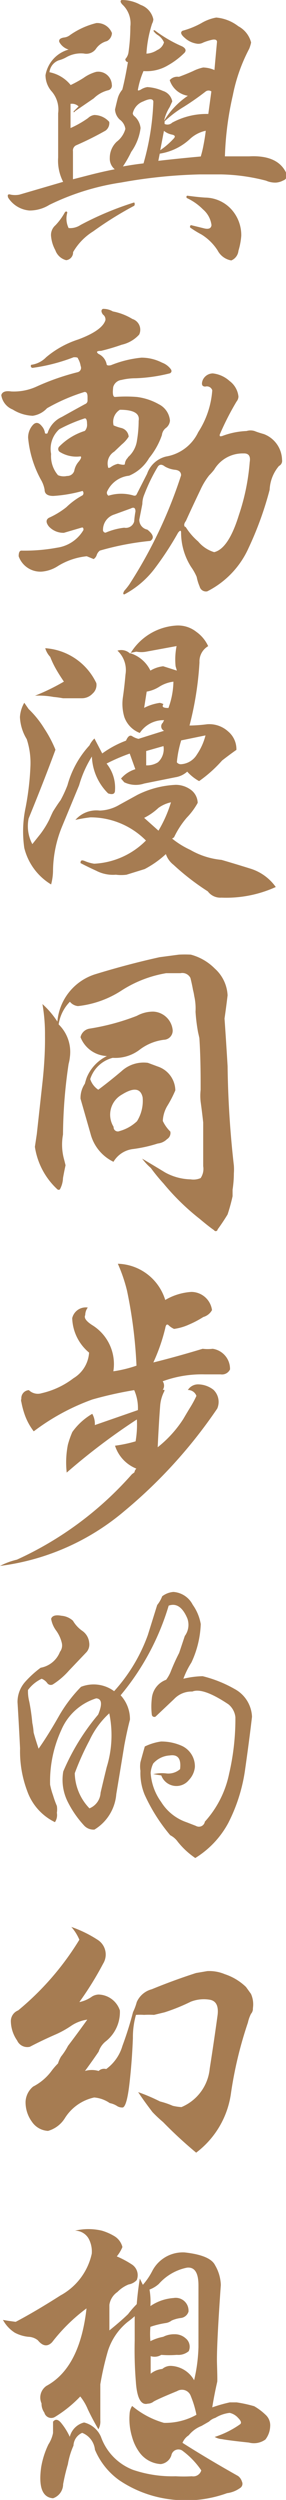 <svg id="レイヤー_1" data-name="レイヤー 1" xmlns="http://www.w3.org/2000/svg" width="22.38" height="195.23" viewBox="0 0 22.38 195.23">
  <defs>
    <style>
      .cls-1 {
        fill: #a67c52;
      }
    </style>
  </defs>
  <title>fantagy</title>
  <g>
    <path class="cls-1" d="M5.76,8.7l0.39-.39a0.75,0.75,0,0,0-.63-0.2V10a7.9,7.9,0,0,0,1.37-.78,0.87,0.87,0,0,1,.49-0.24,1.59,1.59,0,0,1,1.17.54,0.73,0.73,0,0,1-.29.68A24.85,24.85,0,0,1,6,11.33a0.45,0.45,0,0,0-.29.49V14l1.48-.38q1-.25,1.79-0.4a1.07,1.07,0,0,1-.39-0.88,1.74,1.74,0,0,1,.54-1.27,1.9,1.9,0,0,0,.68-1,1.08,1.08,0,0,0-.44-0.73A1.16,1.16,0,0,1,9,8.55q0.1-.44.2-0.83A1.78,1.78,0,0,1,9.57,7q0.22-.85.44-2.15a0.22,0.22,0,0,1-.2-0.24,1,1,0,0,0,.24-0.49,14.48,14.48,0,0,0,.15-2.05A2,2,0,0,0,9.57.35Q9.33,0.08,9.52,0A3,3,0,0,1,11,.38a1.53,1.53,0,0,1,1,1.13,0.86,0.86,0,0,1-.1.34,9.34,9.34,0,0,0-.44,2.34,1.7,1.7,0,0,0,.84-0.28,0.94,0.94,0,0,0,.53-0.6,1.27,1.27,0,0,0-.45-0.55A1.18,1.18,0,0,1,12,2.4a0.1,0.1,0,0,1,.15,0,10.35,10.35,0,0,0,2.1,1.22q0.41,0.22.2,0.49a6,6,0,0,1-1.32,1,3.24,3.24,0,0,1-1.9.44,6.49,6.49,0,0,0-.44,1.46c0,0.08.05,0.07,0.21,0a1.31,1.31,0,0,1,.53-0.21,3.56,3.56,0,0,1,1.22.3,1.06,1.06,0,0,1,.73.82q-0.07.15-.2,0.44a3.32,3.32,0,0,0-.44,1.07A6.27,6.27,0,0,1,14.7,7.48a1.79,1.79,0,0,1-1.42-1.22A0.79,0.79,0,0,1,14,6c0.36-.13.73-0.28,1.11-0.45a3.29,3.29,0,0,1,.79-0.28,2.35,2.35,0,0,1,.88.2q0.1-1.12.2-2.2c0-.16-0.15-0.22-0.4-0.16a4.09,4.09,0,0,0-.67.21,0.8,0.8,0,0,1-.44.1,1.79,1.79,0,0,1-1-.45c-0.32-.27-0.38-0.46-0.18-0.57a6.5,6.5,0,0,0,1.46-.59,3.51,3.51,0,0,1,1.17-.44,3.3,3.3,0,0,1,1.73.68,2,2,0,0,1,1,1.27,2.87,2.87,0,0,1-.15.49,13.23,13.23,0,0,0-1.28,3.63,24.46,24.46,0,0,0-.62,4.77h1.9q2.29-.12,2.93,1.37a0.4,0.4,0,0,1-.26.51,1.41,1.41,0,0,1-.57.17,1.78,1.78,0,0,1-.78-0.15,15,15,0,0,0-3.52-.49H15.63a39.45,39.45,0,0,0-6.13.63A19.2,19.2,0,0,0,3.86,16a2.93,2.93,0,0,1-1.56.44,2.19,2.19,0,0,1-1.66-1q-0.12-.34.2-0.24a1.78,1.78,0,0,0,.68,0l3.42-1a3.61,3.61,0,0,1-.39-1.9V8.84A2.16,2.16,0,0,0,4,7.09a1.94,1.94,0,0,1-.44-1.22,2.52,2.52,0,0,1,1.81-2,1.22,1.22,0,0,1-.73-0.59Q4.56,3,5,2.93a0.91,0.91,0,0,0,.49-0.2,6.13,6.13,0,0,1,2.05-.93,1.24,1.24,0,0,1,1.22.78,0.74,0.74,0,0,1-.39.63,1.49,1.49,0,0,0-.88.63,0.93,0.93,0,0,1-.93.34,2.32,2.32,0,0,0-1.37.29,2.46,2.46,0,0,1-.59.24,1.12,1.12,0,0,0-.73.93,2.84,2.84,0,0,1,1.66,1,9.41,9.41,0,0,0,1-.55,3.11,3.11,0,0,1,1-.48,1.06,1.06,0,0,1,1.22,1,0.37,0.37,0,0,1-.29.44,2.45,2.45,0,0,0-1.12.63l-1.46,1C5.78,8.81,5.75,8.78,5.76,8.7Zm4.74,7.37a27.51,27.51,0,0,0-3.21,2,4.63,4.63,0,0,0-1.57,1.62,0.61,0.61,0,0,1-.54.63,1.22,1.22,0,0,1-.85-0.78A2.78,2.78,0,0,1,4,18.49a1,1,0,0,1,.34-0.9,4.8,4.8,0,0,0,.73-1c0.08-.1.15-0.1,0.2,0a1.69,1.69,0,0,0,.1,1.22,1.46,1.46,0,0,0,.93-0.24,24.39,24.39,0,0,1,4.2-1.76A0.22,0.22,0,0,1,10.5,16.07ZM12,7.92q-0.07-.34-0.79,0a1.29,1.29,0,0,0-.82.93,0.33,0.33,0,0,0,.15.24A1.45,1.45,0,0,1,11,10a4.08,4.08,0,0,1-.73,1.86Q10,12.43,9.62,13q0.81-.15,1.61-0.24A19.91,19.91,0,0,0,12,7.92Zm0.39,4.64q1.46-.17,3.32-0.34a8.35,8.35,0,0,0,.22-0.92q0.12-.62.17-1.09a2.61,2.61,0,0,0-1.22.63A4.47,4.47,0,0,1,12.5,12Zm0.15-.83a6,6,0,0,0,1.07-.93q0.19-.22-0.16-0.29a1.42,1.42,0,0,1-.62-0.29Zm4-4.59a0.38,0.38,0,0,0-.44,0,20.9,20.9,0,0,1-1.73,1.21,8.57,8.57,0,0,0-1.49,1.13v0.2a0.53,0.53,0,0,0,.59-0.1,5.62,5.62,0,0,1,2.83-.68ZM14.94,17.58L16,17.84c0.33,0.07.52,0,.55-0.26a1.94,1.94,0,0,0-.67-1.23,4.33,4.33,0,0,0-1.23-.87,0.11,0.11,0,0,1,0-.2q0.88,0.12,1.42.15a2.82,2.82,0,0,1,2,.88,3,3,0,0,1,.81,2.1,5.4,5.4,0,0,1-.22,1.17,0.92,0.92,0,0,1-.56.76,1.49,1.49,0,0,1-1.07-.78,4,4,0,0,0-1.27-1.25,8,8,0,0,1-.88-0.54A0.15,0.15,0,0,1,14.94,17.58Z"/>
    <path class="cls-1" d="M9,31a10.64,10.64,0,0,1,1.71,0,4.67,4.67,0,0,1,1.72.57,1.58,1.58,0,0,1,.87,1.28,0.8,0.8,0,0,1-.34.59,0.81,0.81,0,0,0-.29.54,5.86,5.86,0,0,1-1,1.79,3.29,3.29,0,0,1-1.57,1.38,2.13,2.13,0,0,0-1.71,1.22,0.26,0.26,0,0,0,.1.34,3.35,3.35,0,0,1,2,0c0.08,0,.15,0,0.2-0.1L11.51,37A2.09,2.09,0,0,1,13,35.65a3.4,3.4,0,0,0,2.51-1.9,6.91,6.91,0,0,0,1.1-3.27,0.44,0.44,0,0,0-.54-0.29q-0.39,0-.21-0.5a0.88,0.88,0,0,1,.79-0.53,2.33,2.33,0,0,1,1.31.59,1.74,1.74,0,0,1,.7,1.22,0.65,0.65,0,0,1-.15.39,21.5,21.5,0,0,0-1.32,2.59c0,0.11,0,.15.2,0.1a6,6,0,0,1,1.9-.39,1.07,1.07,0,0,1,.63,0q0.24,0.1.73,0.24a2.2,2.2,0,0,1,1.42,2,0.45,0.45,0,0,1-.24.49,3.08,3.08,0,0,0-.73,1.86,26.39,26.39,0,0,1-1.65,4.55,7,7,0,0,1-3.23,3.38,0.51,0.51,0,0,1-.6-0.38,3.65,3.65,0,0,1-.23-0.75,4.26,4.26,0,0,0-.44-0.78,5,5,0,0,1-.78-2.66q0-.32-0.24,0a24.5,24.5,0,0,1-1.75,2.69,7.2,7.2,0,0,1-2.45,2.12q-0.17,0,0-.29a5.31,5.31,0,0,0,.39-0.49,36.18,36.18,0,0,0,4.05-8.52q0-.37-0.45-0.43a2,2,0,0,1-.82-0.26q-0.34-.27-0.54,0a13.56,13.56,0,0,0-1.06,2.17,1.89,1.89,0,0,0-.16.76l-0.24,1.22a0.78,0.78,0,0,0,.63.78q0.71,0.56.24,0.88A21.86,21.86,0,0,0,7.81,43a0.76,0.76,0,0,0-.24.34,0.6,0.6,0,0,1-.24.32l-0.54-.22a5.32,5.32,0,0,0-2.25.76,2.72,2.72,0,0,1-1.27.44,1.8,1.8,0,0,1-1.81-1.2q0-.46.24-0.44a13.92,13.92,0,0,0,2.77-.23,2.85,2.85,0,0,0,2.06-1.38c0-.11,0-0.18-0.1-0.2L5,41.61a1.54,1.54,0,0,1-1.18-.5q-0.35-.45,0-0.67a6.36,6.36,0,0,0,1.37-.83,5.77,5.77,0,0,1,1.27-.93,0.24,0.24,0,0,0,0-.34,10.9,10.9,0,0,1-2.29.39q-0.68,0-.68-0.49a2.34,2.34,0,0,0-.29-0.78,8.36,8.36,0,0,1-1-3.27,1.46,1.46,0,0,1,.37-1q0.34-.37.71,0.1a1,1,0,0,1,.24.54,0.15,0.15,0,0,0,.2,0,2.06,2.06,0,0,1,1.12-1.27q1-.56,1.81-1a0.3,0.3,0,0,0,.2-0.24V31q0-.41-0.24-0.39a14.49,14.49,0,0,0-2.93,1.27,1.89,1.89,0,0,1-1.12.59,3.19,3.19,0,0,1-1.57-.49A1.44,1.44,0,0,1,.1,30.86q0.1-.39.78-0.29a4.27,4.27,0,0,0,2-.39A18.69,18.69,0,0,1,6.1,29.06a0.35,0.35,0,0,0,.21-0.48A1.58,1.58,0,0,0,6.1,28c0-.08-0.11-0.11-0.34-0.1a14.23,14.23,0,0,1-3.22.83,0.15,0.15,0,0,1-.1-0.24,2,2,0,0,0,1.17-.59,7.44,7.44,0,0,1,2.51-1.39Q8,25.81,8.25,25a0.47,0.47,0,0,0-.2-0.44q-0.22-.32,0-0.44a1.49,1.49,0,0,1,.78.2,4.61,4.61,0,0,1,1.53.59,0.88,0.88,0,0,1,.53,1.22,2.62,2.62,0,0,1-1.36.79,16.85,16.85,0,0,1-1.62.48q-0.51,0-.2.24a1.13,1.13,0,0,1,.63.78q0,0.17.34,0.1a8.56,8.56,0,0,1,2.39-.59,3.54,3.54,0,0,1,1.61.39,1.51,1.51,0,0,1,.63.44q0.22,0.24,0,.39a12.68,12.68,0,0,1-2.69.39,4.65,4.65,0,0,0-1.11.13,0.77,0.77,0,0,0-.65.55Q8.76,31,9,31ZM4.64,34.87a4.83,4.83,0,0,1,2-1.22,0.72,0.72,0,0,0,.17-0.56c0-.28-0.06-0.42-0.17-0.42a12.14,12.14,0,0,0-2,.85A2.07,2.07,0,0,0,4,35.45a2.27,2.27,0,0,0,.54,1.66,1.14,1.14,0,0,0,.7.06,0.57,0.57,0,0,0,.57-0.4,1.49,1.49,0,0,1,.34-0.71c0.2-.24.24-0.38,0.15-0.42a2.47,2.47,0,0,1-1.61-.34A0.27,0.27,0,0,1,4.64,34.87Zm5.62,4.83-1.32.48a1.25,1.25,0,0,0-.88,1.18,0.21,0.21,0,0,0,.2.24,5.11,5.11,0,0,1,1.46-.39,0.67,0.67,0,0,0,.78-0.49,6.76,6.76,0,0,1,.1-0.78Q10.6,39.53,10.25,39.7Zm-0.24-4a2.12,2.12,0,0,0,.7-1.31,9.4,9.4,0,0,0,.13-1.53Q11,32,9.38,32a1.11,1.11,0,0,0-.49,1.22,3.51,3.51,0,0,0,.59.2,0.76,0.76,0,0,1,.59.68,2.55,2.55,0,0,1-.53.6l-0.6.57a1.08,1.08,0,0,0-.49,1.17q0,0.2.27,0a1.54,1.54,0,0,1,.51-0.22q0.56,0.15.54,0A0.77,0.77,0,0,1,10,35.75Zm4.49,5.42a4.94,4.94,0,0,0,1,1.17,2.61,2.61,0,0,0,1.25.83q1.12-.27,1.93-2.89a17,17,0,0,0,.85-4.14q0.12-.71-0.49-0.68a2.59,2.59,0,0,0-2.29,1.27,4.79,4.79,0,0,1-.39.44,5.44,5.44,0,0,0-.68,1.12Q15,39.68,14.55,40.68,14.31,41,14.5,41.17Z"/>
    <path class="cls-1" d="M14.65,60.26a1.81,1.81,0,0,1-.93.44l-2.44.49a2.08,2.08,0,0,1-1.56-.1L9.47,60.8a2.42,2.42,0,0,1,1.12-.73l-0.44-1.22a14.5,14.5,0,0,0-1.81.78A3,3,0,0,1,9,61.72q0,0.42-.54.24a4.26,4.26,0,0,1-1.27-2.88,8.84,8.84,0,0,0-1,2.25L4.86,64.54a9.32,9.32,0,0,0-.71,3.38A4.38,4.38,0,0,1,4,69.07,4.61,4.61,0,0,1,1.9,66.22,9,9,0,0,1,2,63.08a21.56,21.56,0,0,0,.38-3.21,5.94,5.94,0,0,0-.29-2.15A3.6,3.6,0,0,1,1.56,56a2.53,2.53,0,0,1,.34-1.12l0.34,0.49a7.68,7.68,0,0,1,1.23,1.53,9.47,9.47,0,0,1,.87,1.65q-0.88,2.39-2.1,5.37a3,3,0,0,0,.29,2l0.63-.79A7.18,7.18,0,0,0,3.86,64q0.17-.39.29-0.63,0.37-.59.59-0.88a9.73,9.73,0,0,0,.54-1.17A7.53,7.53,0,0,1,7,58.21a1.89,1.89,0,0,1,.39-0.54L8,58.84a7.84,7.84,0,0,1,1.86-1c0.15-.34.3-0.46,0.48-0.35a1.51,1.51,0,0,0,.5.21q1-.32,2-0.63a0.38,0.38,0,0,1-.1-0.63l0.1-.2a2.22,2.22,0,0,0-1.9,1A2.07,2.07,0,0,1,9.73,56a3.57,3.57,0,0,1-.11-1.57q0.12-.83.2-1.76a2.07,2.07,0,0,0-.63-1.86,1,1,0,0,1,1,.24,4.52,4.52,0,0,1,3.61-2.2,2.3,2.3,0,0,1,1.56.49,2.79,2.79,0,0,1,.93,1.12,1.38,1.38,0,0,0-.68,1.27,25.28,25.28,0,0,1-.78,4.93,12.08,12.08,0,0,0,1.37-.1,2.19,2.19,0,0,1,1.65.56,1.81,1.81,0,0,1,.65,1.44q-0.49.34-1.12,0.83A10.28,10.28,0,0,1,15.58,61,3.55,3.55,0,0,1,14.65,60.26ZM5,53.23q-0.37-.54-0.63-1t-0.44-.93a1.66,1.66,0,0,1-.39-0.68,4.78,4.78,0,0,1,4,2.73,0.89,0.89,0,0,1-.29.81,1.15,1.15,0,0,1-.83.37H5.76q-0.54,0-.83,0a7,7,0,0,0-.73-0.1,6.3,6.3,0,0,0-1.46-.1A16.64,16.64,0,0,0,5,53.23Zm5.76,8.84a7.43,7.43,0,0,1,3-.78,2,2,0,0,1,1.12.35,1.31,1.31,0,0,1,.59,1.06,5.4,5.4,0,0,1-.85,1.15,6.82,6.82,0,0,0-1,1.54l-0.15.1a6.8,6.8,0,0,0,1.42.88,6,6,0,0,0,2.44.78q1,0.29,2.25.68a3.82,3.82,0,0,1,2,1.44,9.36,9.36,0,0,1-4.25.83,1.22,1.22,0,0,1-1.07-.49,19.05,19.05,0,0,1-2.69-2.08,1.77,1.77,0,0,1-.59-0.83,7.75,7.75,0,0,1-1.66,1.17l-1.42.44a3.23,3.23,0,0,1-.83,0A2.84,2.84,0,0,1,7.53,68q-0.72-.33-1.23-0.6c0-.21.08-0.26,0.33-0.16a2.92,2.92,0,0,0,.74.21,6.12,6.12,0,0,0,4.05-1.81,6.11,6.11,0,0,0-4.35-1.81q-0.59.07-1.17,0.2a2.18,2.18,0,0,1,1.9-.73,3.21,3.21,0,0,0,1.54-.45Zm3.08-11.62-2.39.44a2.09,2.09,0,0,1-.78,0L10.16,51a2.61,2.61,0,0,1,1.61,1.37,2.47,2.47,0,0,1,1-.34l1.07,0.34-0.1-.34A5.37,5.37,0,0,1,13.82,50.44Zm-0.24,2.78a2.69,2.69,0,0,0-1.12.39,2.66,2.66,0,0,1-1,.39l-0.2,1.27a3.84,3.84,0,0,1,1.22-.39,0.79,0.79,0,0,1,.29.1,0.23,0.23,0,0,0-.06.15q0,0.15.45,0.15A6.27,6.27,0,0,0,13.57,53.23Zm-0.2,9.42a2.67,2.67,0,0,0-1,.44,4.69,4.69,0,0,1-1.12.78l1.12,1A10,10,0,0,0,13.38,62.65Zm-0.59-4.39-1.37.39v1.12a1.6,1.6,0,0,0,.92-0.24A1.39,1.39,0,0,0,12.79,58.26Zm1.37-.44a8.25,8.25,0,0,0-.34,1.71,0.38,0.38,0,0,0,.34.15,1.56,1.56,0,0,0,1.23-.76,4.68,4.68,0,0,0,.67-1.49Z"/>
    <path class="cls-1" d="M16.75,96.07q-0.42-.29-1.12-0.88a18.3,18.3,0,0,1-2.83-2.76,14.31,14.31,0,0,1-1-1.22,4.64,4.64,0,0,1-.68-0.73Q12,91,12.92,91.56a4.32,4.32,0,0,0,2,.54,1.39,1.39,0,0,0,.78-0.1,1.28,1.28,0,0,0,.2-0.93V87.65q-0.1-.9-0.2-1.61a4.31,4.31,0,0,1,0-.93V84.62q0-2.1-.1-3.56l-0.1-.44a13.53,13.53,0,0,1-.2-1.61,4.43,4.43,0,0,0-.1-1.22,4.36,4.36,0,0,0-.1-0.49q-0.07-.41-0.2-0.93A0.71,0.71,0,0,0,14.12,76L13,76A9.27,9.27,0,0,0,9.5,77.36,7.78,7.78,0,0,1,6.1,78.57a0.93,0.93,0,0,1-.63-0.34A3.2,3.2,0,0,0,4.59,80a3,3,0,0,1,.88,2.54,3.12,3.12,0,0,1-.1.54,38.81,38.81,0,0,0-.44,5.52,4.35,4.35,0,0,0,.1,2L5.13,91q-0.1.44-.2,1a2,2,0,0,1-.24.88,0.15,0.15,0,0,1-.2,0,5.66,5.66,0,0,1-1.76-3.32l0.15-1q0.22-2,.44-4t0.2-3.71a13.51,13.51,0,0,0-.2-2.44,6.84,6.84,0,0,1,1.17,1.37,4.25,4.25,0,0,1,3-3.71q2.55-.78,5-1.32l1.51-.2a9.16,9.16,0,0,1,.93,0,4.15,4.15,0,0,1,1.88,1.09,3,3,0,0,1,1,2.09q-0.12,1-.24,1.81,0.12,1.71.24,3.71a76.34,76.34,0,0,0,.49,7.76,4.3,4.3,0,0,1,0,.63q0,0.61-.1,1.27l0,0.51a14.32,14.32,0,0,1-.39,1.42q-0.37.61-.78,1.17A0.15,0.15,0,0,1,16.75,96.07Zm-8.4-13.6A2.32,2.32,0,0,1,6.3,81,0.86,0.86,0,0,1,7,80.33a17.79,17.79,0,0,0,3.71-1A2.64,2.64,0,0,1,12,79a1.6,1.6,0,0,1,1.51,1.42,0.71,0.71,0,0,1-.68.78,3.92,3.92,0,0,0-1.92.79,3.14,3.14,0,0,1-2.09.62,2.5,2.5,0,0,0-1.76,1.66,1.59,1.59,0,0,0,.63.83q0.85-.63,1.81-1.44A2.56,2.56,0,0,1,11.57,83l0.78,0.29a2,2,0,0,1,1.37,1.86,9,9,0,0,1-.6,1.17,2.51,2.51,0,0,0-.38,1.22,2.87,2.87,0,0,0,.59.83,0.56,0.56,0,0,1-.26.59,1.2,1.2,0,0,1-.72.34,10.84,10.84,0,0,1-1.92.43,2.06,2.06,0,0,0-1.55,1,3.36,3.36,0,0,1-1.79-2.17L6.3,85.8a2,2,0,0,1,.34-1.17q0.07-.27.15-0.49A3.24,3.24,0,0,1,8.35,82.48Zm1,5.86a3.22,3.22,0,0,0,1.37-.77,3,3,0,0,0,.44-1.87q-0.24-1.07-1.62-.21A1.8,1.8,0,0,0,8.89,88,0.33,0.33,0,0,0,9.33,88.34Z"/>
    <path class="cls-1" d="M14.7,108.55a0.94,0.94,0,0,1,.83-0.44,2,2,0,0,1,1.17.42A1.31,1.31,0,0,1,17,110a38.4,38.4,0,0,1-7.26,8A18.68,18.68,0,0,1,0,122.29a5.56,5.56,0,0,1,1.32-.49,26.76,26.76,0,0,0,9-6.67l0.2-.15a0.5,0.5,0,0,1,.15-0.29A2.87,2.87,0,0,1,9,112.9a10.73,10.73,0,0,0,1.61-.34,7.66,7.66,0,0,0,.1-1.71A49.84,49.84,0,0,0,5.22,115a7.16,7.16,0,0,1,.09-2.17,7,7,0,0,1,.35-1,5,5,0,0,1,1.56-1.42,1.58,1.58,0,0,1,.2.88l3.37-1.17a3.43,3.43,0,0,0-.29-1.56,29.75,29.75,0,0,0-3.27.73,17.24,17.24,0,0,0-4.59,2.49,4.7,4.7,0,0,1-.73-1.37,6.5,6.5,0,0,1-.24-0.93,0.33,0.33,0,0,1,0-.24,0.63,0.63,0,0,1,.59-0.68,1,1,0,0,0,1,.24,6.43,6.43,0,0,0,2.49-1.17,2.52,2.52,0,0,0,1.22-2,3.64,3.64,0,0,1-1.32-2.69,1.09,1.09,0,0,1,1.22-.83,1,1,0,0,0-.2.59q-0.17.32,0.54,0.78a3.57,3.57,0,0,1,1.66,3.61,9.8,9.8,0,0,0,1.81-.44,36.31,36.31,0,0,0-.74-5.85,12.4,12.4,0,0,0-.72-2.11,4,4,0,0,1,3.71,2.83,4.59,4.59,0,0,1,2.05-.63,1.64,1.64,0,0,1,1.61,1.42,1.12,1.12,0,0,1-.68.54,7.66,7.66,0,0,1-1.12.59,4.2,4.2,0,0,1-1.17.34,1.52,1.52,0,0,1-.43-0.29c-0.14-.13-0.22,0-0.26.24A14.38,14.38,0,0,1,12,106.4q1.85-.46,3.86-1.07a3.08,3.08,0,0,0,.78,0A1.59,1.59,0,0,1,18,106.94a0.69,0.69,0,0,1-.73.39H16a8.87,8.87,0,0,0-3.27.54,0.59,0.59,0,0,1,0,.68q0.22-.07.1,0.15a2.94,2.94,0,0,0-.29,1q-0.1,1.22-.2,3.32a9.08,9.08,0,0,0,2-2.2q0.37-.63.55-0.92a8.18,8.18,0,0,0,.48-0.89A0.7,0.7,0,0,0,14.7,108.55Z"/>
    <path class="cls-1" d="M15.28,145.1a6.24,6.24,0,0,1-1.37-1.27,1.63,1.63,0,0,0-.59-0.51,13.67,13.67,0,0,1-2-3.16,4.39,4.39,0,0,1-.33-1.87,2.16,2.16,0,0,1,0-.68q0.17-.63.34-1.22A4.3,4.3,0,0,1,12.6,136a3.94,3.94,0,0,1,1.65.35,1.76,1.76,0,0,1,1,1.65,1.71,1.71,0,0,1-.46,1,1.26,1.26,0,0,1-2.17-.35l-0.63-.1a3,3,0,0,1,1-.06,1.39,1.39,0,0,0,1.1-.33q0.15-1.22-.81-1.07a1.85,1.85,0,0,0-1.29.63,2,2,0,0,0-.2.73,4.32,4.32,0,0,0,.82,2.27,3.78,3.78,0,0,0,2,1.59l0.72,0.28a0.47,0.47,0,0,0,.7-0.33,7.94,7.94,0,0,0,1.9-3.75,18.92,18.92,0,0,0,.49-4.41,1.51,1.51,0,0,0-.54-1q-2-1.34-2.83-1a1.87,1.87,0,0,0-1.43.59l-1.45,1.37a0.2,0.2,0,0,1-.29-0.15,5.42,5.42,0,0,1,0-1.27,1.71,1.71,0,0,1,1.12-1.46,3,3,0,0,0,.34-0.59,15.53,15.53,0,0,1,.68-1.51l0.44-1.32a1.47,1.47,0,0,0,.2-1.37q-0.56-1.32-1.46-1a19.7,19.7,0,0,1-3.76,7,2.76,2.76,0,0,1,.73,1.9q-0.22.83-.44,2-0.29,1.78-.63,3.82a3.57,3.57,0,0,1-1.71,2.77,1,1,0,0,1-.83-0.34,8,8,0,0,1-1.26-1.83,3.82,3.82,0,0,1-.35-2.37,17.46,17.46,0,0,1,2.73-4.44q0.51-1.22-.15-1.27a4.39,4.39,0,0,0-2.73,2.47,9.6,9.6,0,0,0-.88,4.27,5.77,5.77,0,0,0,.23.83,7.29,7.29,0,0,0,.3.83,1.72,1.72,0,0,1,0,.54,1,1,0,0,1-.15.73,4.28,4.28,0,0,1-2.17-2.43,8.76,8.76,0,0,1-.56-3.33q-0.1-2-.2-3.61a2.37,2.37,0,0,1,.6-1.59,8,8,0,0,1,1.21-1.1A2,2,0,0,0,4.69,129a0.83,0.83,0,0,0,.15-0.68,2.71,2.71,0,0,0-.46-1A2.14,2.14,0,0,1,4,126.42q0.12-.37.81-0.24a1.51,1.51,0,0,1,.9.39,2.49,2.49,0,0,0,.73.79,1.27,1.27,0,0,1,.54.92,0.91,0.91,0,0,1-.2.73l-1.39,1.46a5.86,5.86,0,0,1-1.25,1.07,0.34,0.34,0,0,1-.45-0.11,1,1,0,0,0-.43-0.33,2.84,2.84,0,0,0-1.07.88,3.19,3.19,0,0,0,.1.9,16.34,16.34,0,0,1,.24,1.68,5,5,0,0,1,.1.73q0.12,0.46.39,1.27,0.71-1,1.57-2.51a11.18,11.18,0,0,1,1.75-2.32,2.7,2.7,0,0,1,2.59.34,13.19,13.19,0,0,0,2.64-4.39l0.73-2.34a2.46,2.46,0,0,0,.39-0.68,1.66,1.66,0,0,1,.88-0.34,1.84,1.84,0,0,1,1.51,1,3.68,3.68,0,0,1,.63,1.51,7.72,7.72,0,0,1-.73,3,6.56,6.56,0,0,0-.63,1.27,6.91,6.91,0,0,1,1.51-.2,9.78,9.78,0,0,1,2.5,1,2.58,2.58,0,0,1,1.36,2.17q-0.2,1.73-.53,4.05a13.14,13.14,0,0,1-1.33,4.25A7.25,7.25,0,0,1,15.28,145.1ZM7,141.22A1.39,1.39,0,0,0,7.87,140q0.26-1.11.48-2a8.44,8.44,0,0,0,.2-4.2A6.67,6.67,0,0,0,7,135.92a20.76,20.76,0,0,0-1.15,2.56A4.08,4.08,0,0,0,7,141.22Z"/>
    <path class="cls-1" d="M2,164.12a1.63,1.63,0,0,1,.59-1.17A4.16,4.16,0,0,0,4,161.77a5.17,5.17,0,0,1,.54-0.63,2.31,2.31,0,0,1,.24-0.54,5.11,5.11,0,0,0,.54-0.83q0.76-1,1.51-2.05a3,3,0,0,0-1.27.49,7.63,7.63,0,0,1-1.12.63q-1.17.51-2.1,1a0.87,0.87,0,0,1-1-.49,2.71,2.71,0,0,1-.49-1.46A0.9,0.9,0,0,1,1.42,157a22,22,0,0,0,4.79-5.52,3.72,3.72,0,0,0-.63-1,9.44,9.44,0,0,1,2.05,1,1.36,1.36,0,0,1,.44,1.87,25.31,25.31,0,0,1-1.86,3,2.57,2.57,0,0,0,1-.44,1.09,1.09,0,0,1,.49-0.15A1.81,1.81,0,0,1,9.38,157a2.91,2.91,0,0,1-1.07,2.39,1.69,1.69,0,0,0-.59.83q-0.46.68-1.07,1.51a1.91,1.91,0,0,1,1.07,0,0.6,0.6,0,0,1,.59-0.15,3.42,3.42,0,0,0,1.27-1.81,27.64,27.64,0,0,0,.83-2.64,4.44,4.44,0,0,0,.29-0.78,1.77,1.77,0,0,1,1.17-1q1.73-.71,3.47-1.27l0.88-.15a3.13,3.13,0,0,1,1.37.24,4.36,4.36,0,0,1,1.66,1l0.39,0.54a2,2,0,0,1,.15,1.12,0.6,0.6,0,0,1-.15.44,2.88,2.88,0,0,0-.24.68,31.21,31.21,0,0,0-1.32,5.48,7,7,0,0,1-2.73,4.68,33.38,33.38,0,0,1-2.59-2.39,10.32,10.32,0,0,1-.83-0.78q-0.71-.93-1.12-1.56a14.44,14.44,0,0,1,1.71.73,6.37,6.37,0,0,1,1,.34,3.88,3.88,0,0,0,.68.1,3.63,3.63,0,0,0,2.21-3q0.35-2.23.62-4.21,0.12-1.07-.65-1.18a2.81,2.81,0,0,0-1.45.16,15,15,0,0,1-2.05.83l-0.83.2a6.51,6.51,0,0,0-.78,0,4.25,4.25,0,0,0-.63,0,6.37,6.37,0,0,0-.24,1.81q-0.07,1.83-.27,3.56t-0.51,1.86a0.72,0.72,0,0,1-.44-0.1,1.6,1.6,0,0,0-.59-0.24,2.5,2.5,0,0,0-1.22-.44,3.61,3.61,0,0,0-2.29,1.61,2.29,2.29,0,0,1-1.32,1,1.62,1.62,0,0,1-1.26-.71A2.58,2.58,0,0,1,2,164.12Z"/>
    <path class="cls-1" d="M21.14,189.51a1.78,1.78,0,0,1-.37,1,1.53,1.53,0,0,1-1.29.24q-1.61-.17-2.12-0.27a1.32,1.32,0,0,1-.56-0.17,7.27,7.27,0,0,0,2-1c0.11-.1.06-0.26-0.17-0.49a1.25,1.25,0,0,0-.66-0.39,2.75,2.75,0,0,0-1.12.39,1.15,1.15,0,0,0-.49.29l-0.59.34a2.41,2.41,0,0,0-1,.73,1.3,1.3,0,0,0-.49.59q2,1.27,4.35,2.59a0.84,0.84,0,0,1,.3.43,0.39,0.39,0,0,1-.16.52,2.21,2.21,0,0,1-1,.39,9.42,9.42,0,0,1-4.39.49,9.14,9.14,0,0,1-4.05-1.5,5.58,5.58,0,0,1-1.9-2.38,1.59,1.59,0,0,0-1-1.32,1.14,1.14,0,0,0-.68,1,6,6,0,0,0-.44,1.46A15.22,15.22,0,0,0,4.94,194a1.17,1.17,0,0,1-.79,1.1q-1.25-.1-0.93-2.42a6.57,6.57,0,0,1,.57-1.79A2.55,2.55,0,0,0,4.15,190v-0.88q0.27-.34.63,0.09a5,5,0,0,1,.68,1.09,1.54,1.54,0,0,1,1.12-1.12,1.94,1.94,0,0,1,1.32,1.12,4.3,4.3,0,0,0,2.51,2.58,9.57,9.57,0,0,0,3.34.5,11,11,0,0,0,1.26,0,0.65,0.65,0,0,0,.74-0.46,6.34,6.34,0,0,0-1.51-1.56,0.56,0.56,0,0,0-.83.39,1,1,0,0,1-.83.68,2.22,2.22,0,0,1-1.62-.85,3.67,3.67,0,0,1-.62-1.25,4.87,4.87,0,0,1-.2-1.81,1.22,1.22,0,0,1,.2-0.63,6.75,6.75,0,0,0,2.49,1.32,5,5,0,0,0,2.54-.63,7.62,7.62,0,0,0-.44-1.46,0.73,0.73,0,0,0-1.07-.39q-1.44.59-1.83,0.81a0.74,0.74,0,0,1-.46.17q-0.81.22-.94-1.72a30.66,30.66,0,0,1-.09-3.21q0-1,0-1.9-0.24.22-.54,0.44a4.77,4.77,0,0,0-1.56,2.29,23,23,0,0,0-.59,2.59q0,1.27,0,2.83a1.19,1.19,0,0,1-.15.68q-0.46-.78-0.83-1.56a4.09,4.09,0,0,0-.59-1,9.69,9.69,0,0,1-2,1.61,0.56,0.56,0,0,1-.81-0.35,1.19,1.19,0,0,1-.22-0.72,1.1,1.1,0,0,1,.39-1.37q2.61-1.42,3.13-6.05a13.69,13.69,0,0,0-2.69,2.64q-0.54.56-1.12-.15a1.24,1.24,0,0,0-.74-0.27,2.88,2.88,0,0,1-1.06-.32,2.71,2.71,0,0,1-.93-1q0.37,0.07,1,.15,1.54-.81,3.5-2.06A4.9,4.9,0,0,0,7.18,176a2.13,2.13,0,0,0-.24-1.17,1.24,1.24,0,0,0-1.07-.63,4.59,4.59,0,0,1,2.1,0,4.16,4.16,0,0,1,.93.4,1.39,1.39,0,0,1,.68.88,2.91,2.91,0,0,1-.44.73,7.55,7.55,0,0,1,1.18.63,1,1,0,0,1,.38,1.22,1.12,1.12,0,0,1-.63.34,2.53,2.53,0,0,0-.88.59,1.47,1.47,0,0,0-.63,1v2q0.88-.71,1.46-1.27a7.39,7.39,0,0,1,.68-0.78q0.07-.93.24-2l0.24,0.49a5.27,5.27,0,0,0,.73-1.07,2.69,2.69,0,0,1,2.54-1.46q2,0.22,2.38,1a3.22,3.22,0,0,1,.45,1.54q-0.34,4.83-.3,6.13T17,186q-0.24,1.05-.39,2a11.59,11.59,0,0,1,1.37-.39l0.54,0a10.4,10.4,0,0,1,1.37.3,4.42,4.42,0,0,1,.87.65A1.11,1.11,0,0,1,21.14,189.51Zm-9.37-9.42a3.66,3.66,0,0,1,1.81-.63,1,1,0,0,1,1.17,1.07,0.71,0.71,0,0,1-.59.49,2.57,2.57,0,0,0-.73.2,1,1,0,0,1-.49.2,6.89,6.89,0,0,0-1.17.29,6.46,6.46,0,0,0,0,1.12,3.7,3.7,0,0,1,1-.34,1.85,1.85,0,0,1,.88-0.2,1.25,1.25,0,0,1,.88.32,0.84,0.84,0,0,1,.24,1,1.26,1.26,0,0,1-.93.29,7.47,7.47,0,0,1-1.22,0,1,1,0,0,1-.83.1q0,0.68,0,1.37A1.76,1.76,0,0,1,12.7,185a1,1,0,0,1,.68-0.24,2.19,2.19,0,0,1,1.81,1.12,12.64,12.64,0,0,0,.34-2.59q0-1,0-2,0-1.32,0-2.81t-0.9-1.39a4,4,0,0,0-2.2,1.27,2.28,2.28,0,0,1-.73.44A5.52,5.52,0,0,1,11.77,180.08Z"/>
  </g>
</svg>
